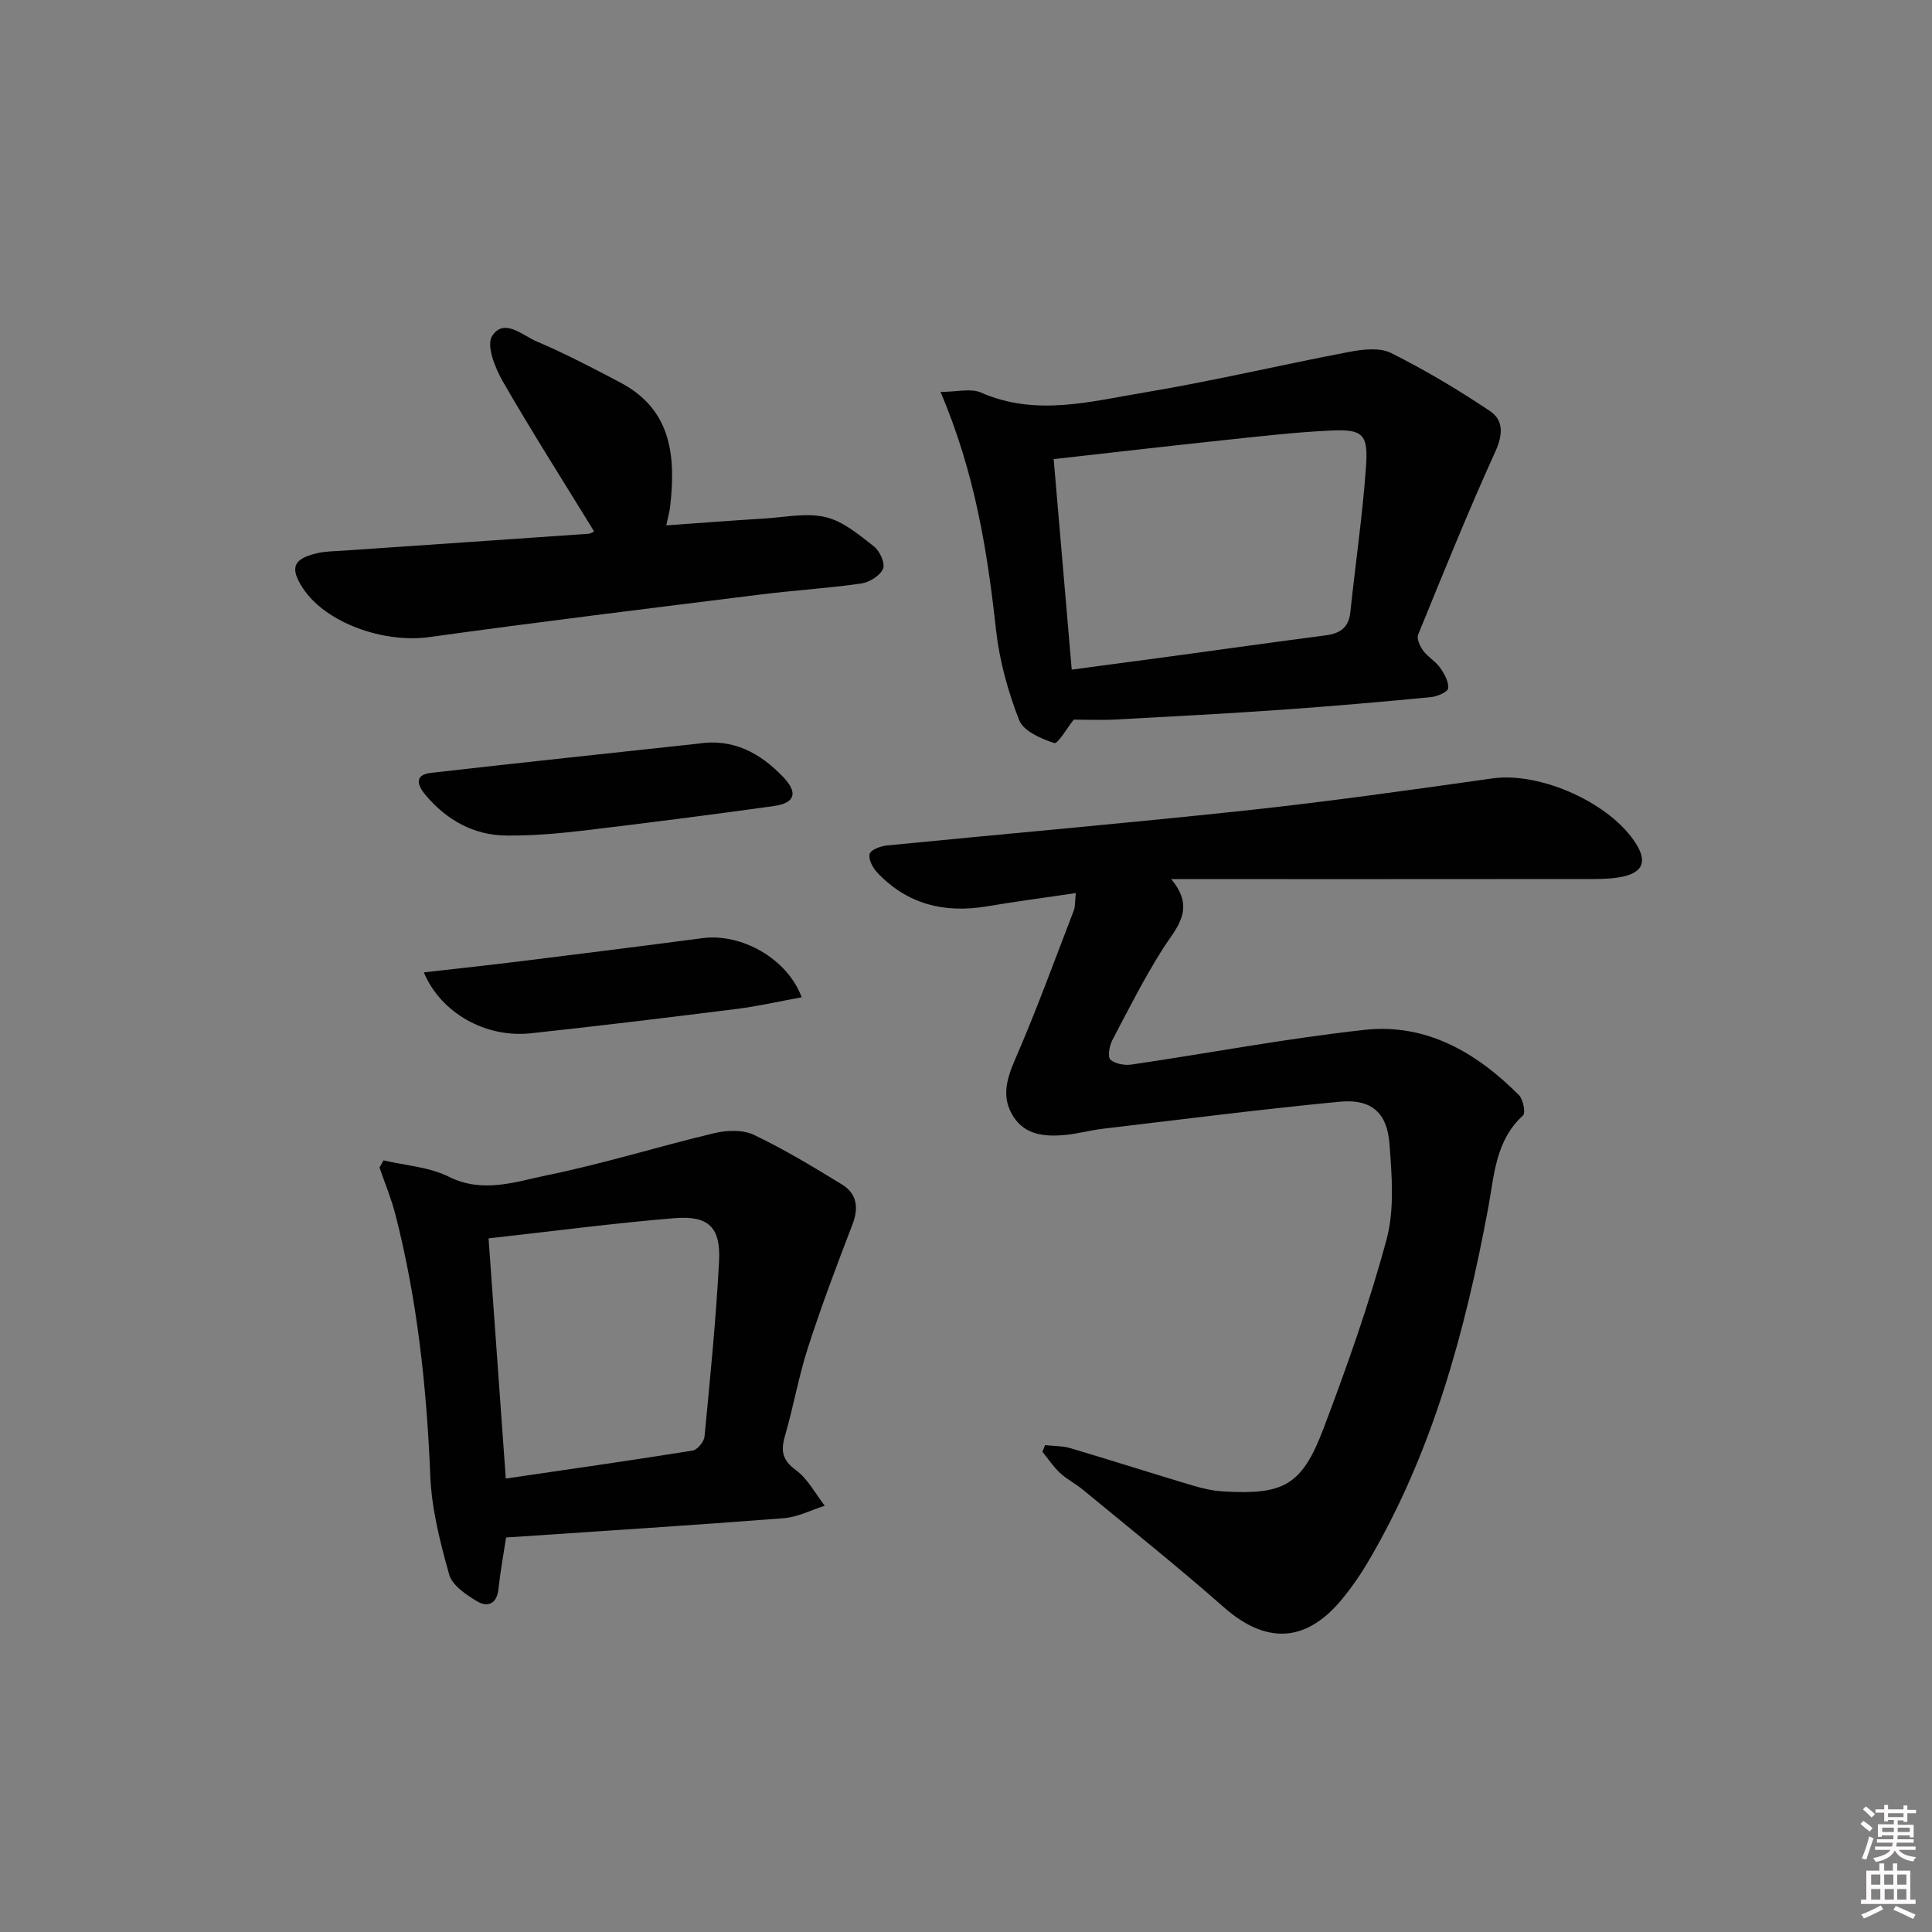 <svg enable-background="new 0 0 400 400" viewBox="0 0 400 400" xmlns="http://www.w3.org/2000/svg"><rect x="0" y="0" width="400" height="400" fill="#808080" stroke="none"/><path d="m385.2 377.6.6-.6c.6.4 1.3.9 1.9 1.5l-.6.7c-.8-.6-1.4-1.1-1.9-1.6zm.3 7.1c.6-1.4 1.1-2.9 1.5-4.5.3.1.6.3.9.4-.5 1.4-1 2.9-1.5 4.4l-.9-.2zm.2-10.1.6-.6c.7.5 1.3 1.1 1.9 1.6l-.7.7c-.6-.6-1.2-1.2-1.8-1.7zm8.4-.8h.8v.9h1.8v.7h-1.8v1.8h-.8v-.3h-1.2v.9h3.3v2.6h-.8v-.4h-2.5c0 .3 0 .6-.1.8h3.4v.7h-3.5c0 .3-.1.6-.1.8h4v.7h-3.5c.7.9 1.9 1.3 3.6 1.5-.2.2-.4.5-.6.9-1.9-.3-3.2-1.1-3.8-2.3-.5 1.1-1.8 2-3.9 2.4-.2-.3-.4-.5-.6-.8 1.9-.4 3.1-.9 3.6-1.7h-3.2v-.7h3.5c.1-.2.1-.5.2-.8h-3.3v-.7h3.4c0-.2 0-.5 0-.8h-2.4v.3h-.8v-2.6h3.3v-.9h-1.2v.3h-.8v-1.8h-1.8v-.7h1.8v-.9h.8v.9h3.2zm-4.4 5.5h2.4c0-.3 0-.6 0-.9h-2.4zm1.2-3.1h3.2v-.8h-3.2zm4.4 2.2h-2.4v.9h2.5v-.9z" fill="#fcfafa"/><path d="m389.2 385.8h.9v1.5h1.8v-1.5h.9v1.5h2.7v6h1.1v.9h-11.3v-.9h1.1v-6h2.7v-1.5zm.2 8.7.5.8c-1.2.6-2.5 1.3-4 1.9-.2-.3-.3-.6-.6-.8 1.6-.6 3-1.3 4.1-1.9zm-2-4.3h1.9v-2.1h-1.9zm0 3.1h1.9v-2.2h-1.9zm2.7-3.1h1.9v-2.1h-1.9zm.1 3.1h1.9v-2.2h-1.9zm2.3 1.3c1.4.6 2.7 1.2 4.1 1.8l-.5.9c-1.5-.7-2.8-1.4-4.1-1.9zm2.2-6.5h-1.9v2.1h1.9zm-1.9 5.2h1.9v-2.2h-1.9z" fill="#fcfafa"/><g fill="#010101"><path d="m216.38 299.2c1.76.2 3.6.14 5.27.64 8.42 2.5 16.79 5.18 25.21 7.7 2.05.61 4.19 1.11 6.32 1.24 12.65.75 16.37-1.21 20.87-13.1 4.86-12.85 9.47-25.85 13.03-39.1 1.66-6.2 1.09-13.17.6-19.72-.49-6.56-3.79-9.38-10.32-8.76-16.36 1.57-32.67 3.66-48.99 5.59-2.63.31-5.22 1.04-7.85 1.29-4.09.38-8.21.08-10.69-3.77-2.48-3.84-1.52-7.59.28-11.73 4.42-10.16 8.21-20.6 12.2-30.95.33-.86.24-1.89.42-3.62-6.4.94-12.42 1.73-18.4 2.74-8.8 1.48-16.52-.42-22.74-7.03-.92-.98-1.85-2.79-1.53-3.84.27-.88 2.3-1.61 3.62-1.74 24.8-2.45 49.64-4.6 74.42-7.26 17-1.83 33.95-4.23 50.89-6.62 9.99-1.41 24.65 5.17 29.85 13.72 2.16 3.55 1.17 5.69-2.67 6.57-1.91.44-3.94.53-5.91.54-28.77.03-57.55.02-87.78.02 5.26 6.28 1 10.1-1.83 14.59-3.81 6.04-7.05 12.44-10.36 18.77-.61 1.16-1 3.46-.39 4.01.98.9 2.96 1.23 4.39 1.02 16.09-2.36 32.1-5.42 48.25-7.18 12.74-1.39 23.16 4.69 31.94 13.51.88.89 1.42 3.7.84 4.22-5.73 5.22-5.95 12.41-7.21 19.19-4.79 25.59-11.5 50.53-24.85 73.19-1.68 2.85-3.6 5.61-5.73 8.14-7.38 8.72-15.57 8.85-24.14 1.3-9.47-8.35-19.37-16.23-29.11-24.28-1.54-1.27-3.37-2.19-4.82-3.54-1.38-1.28-2.44-2.91-3.64-4.38.17-.45.36-.91.56-1.37z"/><path d="m104.78 318.32c-.58 3.8-1.22 7.22-1.58 10.67-.33 3.13-2.27 3.84-4.45 2.53-2.26-1.36-5.12-3.28-5.75-5.52-1.87-6.65-3.63-13.54-3.91-20.39-.75-18.33-2.67-36.43-7.24-54.21-.85-3.29-2.17-6.45-3.28-9.67.28-.5.55-.99.83-1.49 4.53 1.07 9.45 1.36 13.5 3.38 7.07 3.53 13.79 1.05 20.37-.3 11.66-2.38 23.06-5.96 34.65-8.72 2.58-.61 5.87-.73 8.15.35 6.28 3 12.28 6.62 18.22 10.26 3.1 1.9 3.55 4.78 2.21 8.28-3.25 8.44-6.44 16.92-9.22 25.52-1.93 5.98-3.01 12.23-4.76 18.27-.89 3.08-.59 5.01 2.27 7.1 2.47 1.81 4.02 4.86 5.97 7.37-2.83.89-5.62 2.36-8.51 2.58-19.04 1.48-38.1 2.68-57.47 3.99zm-.06-12.2c13.15-1.93 25.92-3.75 38.66-5.79.99-.16 2.38-1.82 2.48-2.89 1.16-12.06 2.37-24.14 3.01-36.23.38-7.12-2.15-9.59-9.27-9-12.69 1.05-25.33 2.72-38.45 4.18 1.19 16.5 2.35 32.69 3.57 49.73z"/><path d="m194.73 81.14c3.39 0 6.26-.79 8.36.13 11.33 4.99 22.63 1.86 33.79 0 14.22-2.37 28.28-5.72 42.45-8.41 2.81-.53 6.31-.96 8.66.22 7.08 3.53 13.92 7.62 20.49 12.02 2.83 1.89 2.71 4.89 1.11 8.4-5.66 12.48-10.8 25.2-15.98 37.9-.34.85.38 2.41 1.05 3.32.98 1.32 2.56 2.19 3.5 3.53.88 1.25 1.81 2.9 1.67 4.26-.08.75-2.28 1.7-3.6 1.83-10.25.98-20.5 1.88-30.77 2.6-11.44.8-22.9 1.41-34.35 2.02-3.1.17-6.22.03-8.8.03-1.37 1.7-3.3 5.09-4.04 4.85-2.72-.89-6.37-2.46-7.26-4.73-2.32-5.95-4.08-12.31-4.79-18.65-1.8-16.37-4.35-32.51-11.49-49.32zm27.16 57.5c7.07-.94 13.78-1.83 20.49-2.74 10.68-1.45 21.36-2.96 32.05-4.35 2.98-.39 4.8-1.57 5.14-4.78 1.06-10.06 2.53-20.08 3.25-30.16.48-6.75-.68-7.78-7.28-7.47-7.28.34-14.54 1.18-21.79 1.95-11.69 1.24-23.38 2.59-35.6 3.96 1.25 14.46 2.48 28.89 3.74 43.59z"/><path d="m123 110.02c-6.37-10.38-12.87-20.58-18.9-31.05-1.6-2.78-3.45-7.45-2.22-9.38 2.45-3.86 6.29-.15 9.21 1.09 5.93 2.53 11.67 5.52 17.38 8.54 10.68 5.65 11.46 15.37 10.26 25.8-.11.96-.4 1.91-.79 3.75 7.06-.5 13.71-1.01 20.37-1.42 4.23-.26 8.68-1.23 12.65-.28 3.64.87 6.93 3.68 10.02 6.09 1.19.93 2.33 3.52 1.84 4.62-.64 1.43-2.83 2.79-4.51 3.03-6.9.99-13.87 1.4-20.79 2.27-22.89 2.86-45.78 5.65-68.62 8.82-9.43 1.31-21.41-2.89-26.16-10.08-2.8-4.24-2.07-6.15 2.98-7.3 1.76-.4 3.62-.39 5.43-.52 16.91-1.16 33.82-2.31 50.72-3.49.44-.02.86-.37 1.13-.49z"/><path d="m87.75 201.32c7.11-.81 13.64-1.51 20.17-2.32 12.51-1.55 25.03-3.12 37.53-4.77 8.03-1.06 17.56 4.21 20.53 12.25-4.63.84-9.06 1.86-13.55 2.42-14.16 1.78-28.34 3.5-42.53 5.03-9.3 1.01-18.63-4.17-22.15-12.61z"/><path d="m144.57 153.96c7.21-1.12 12.88 1.94 17.67 7.01 3.01 3.19 2.36 5.3-2.04 5.92-13.29 1.84-26.59 3.55-39.92 5.13-5.1.6-10.25 1.01-15.38.97-6.86-.04-12.43-3.22-16.81-8.4-1.55-1.84-2.53-4.16 1.16-4.58 18.43-2.1 36.87-4.05 55.32-6.05z"/></g></svg>